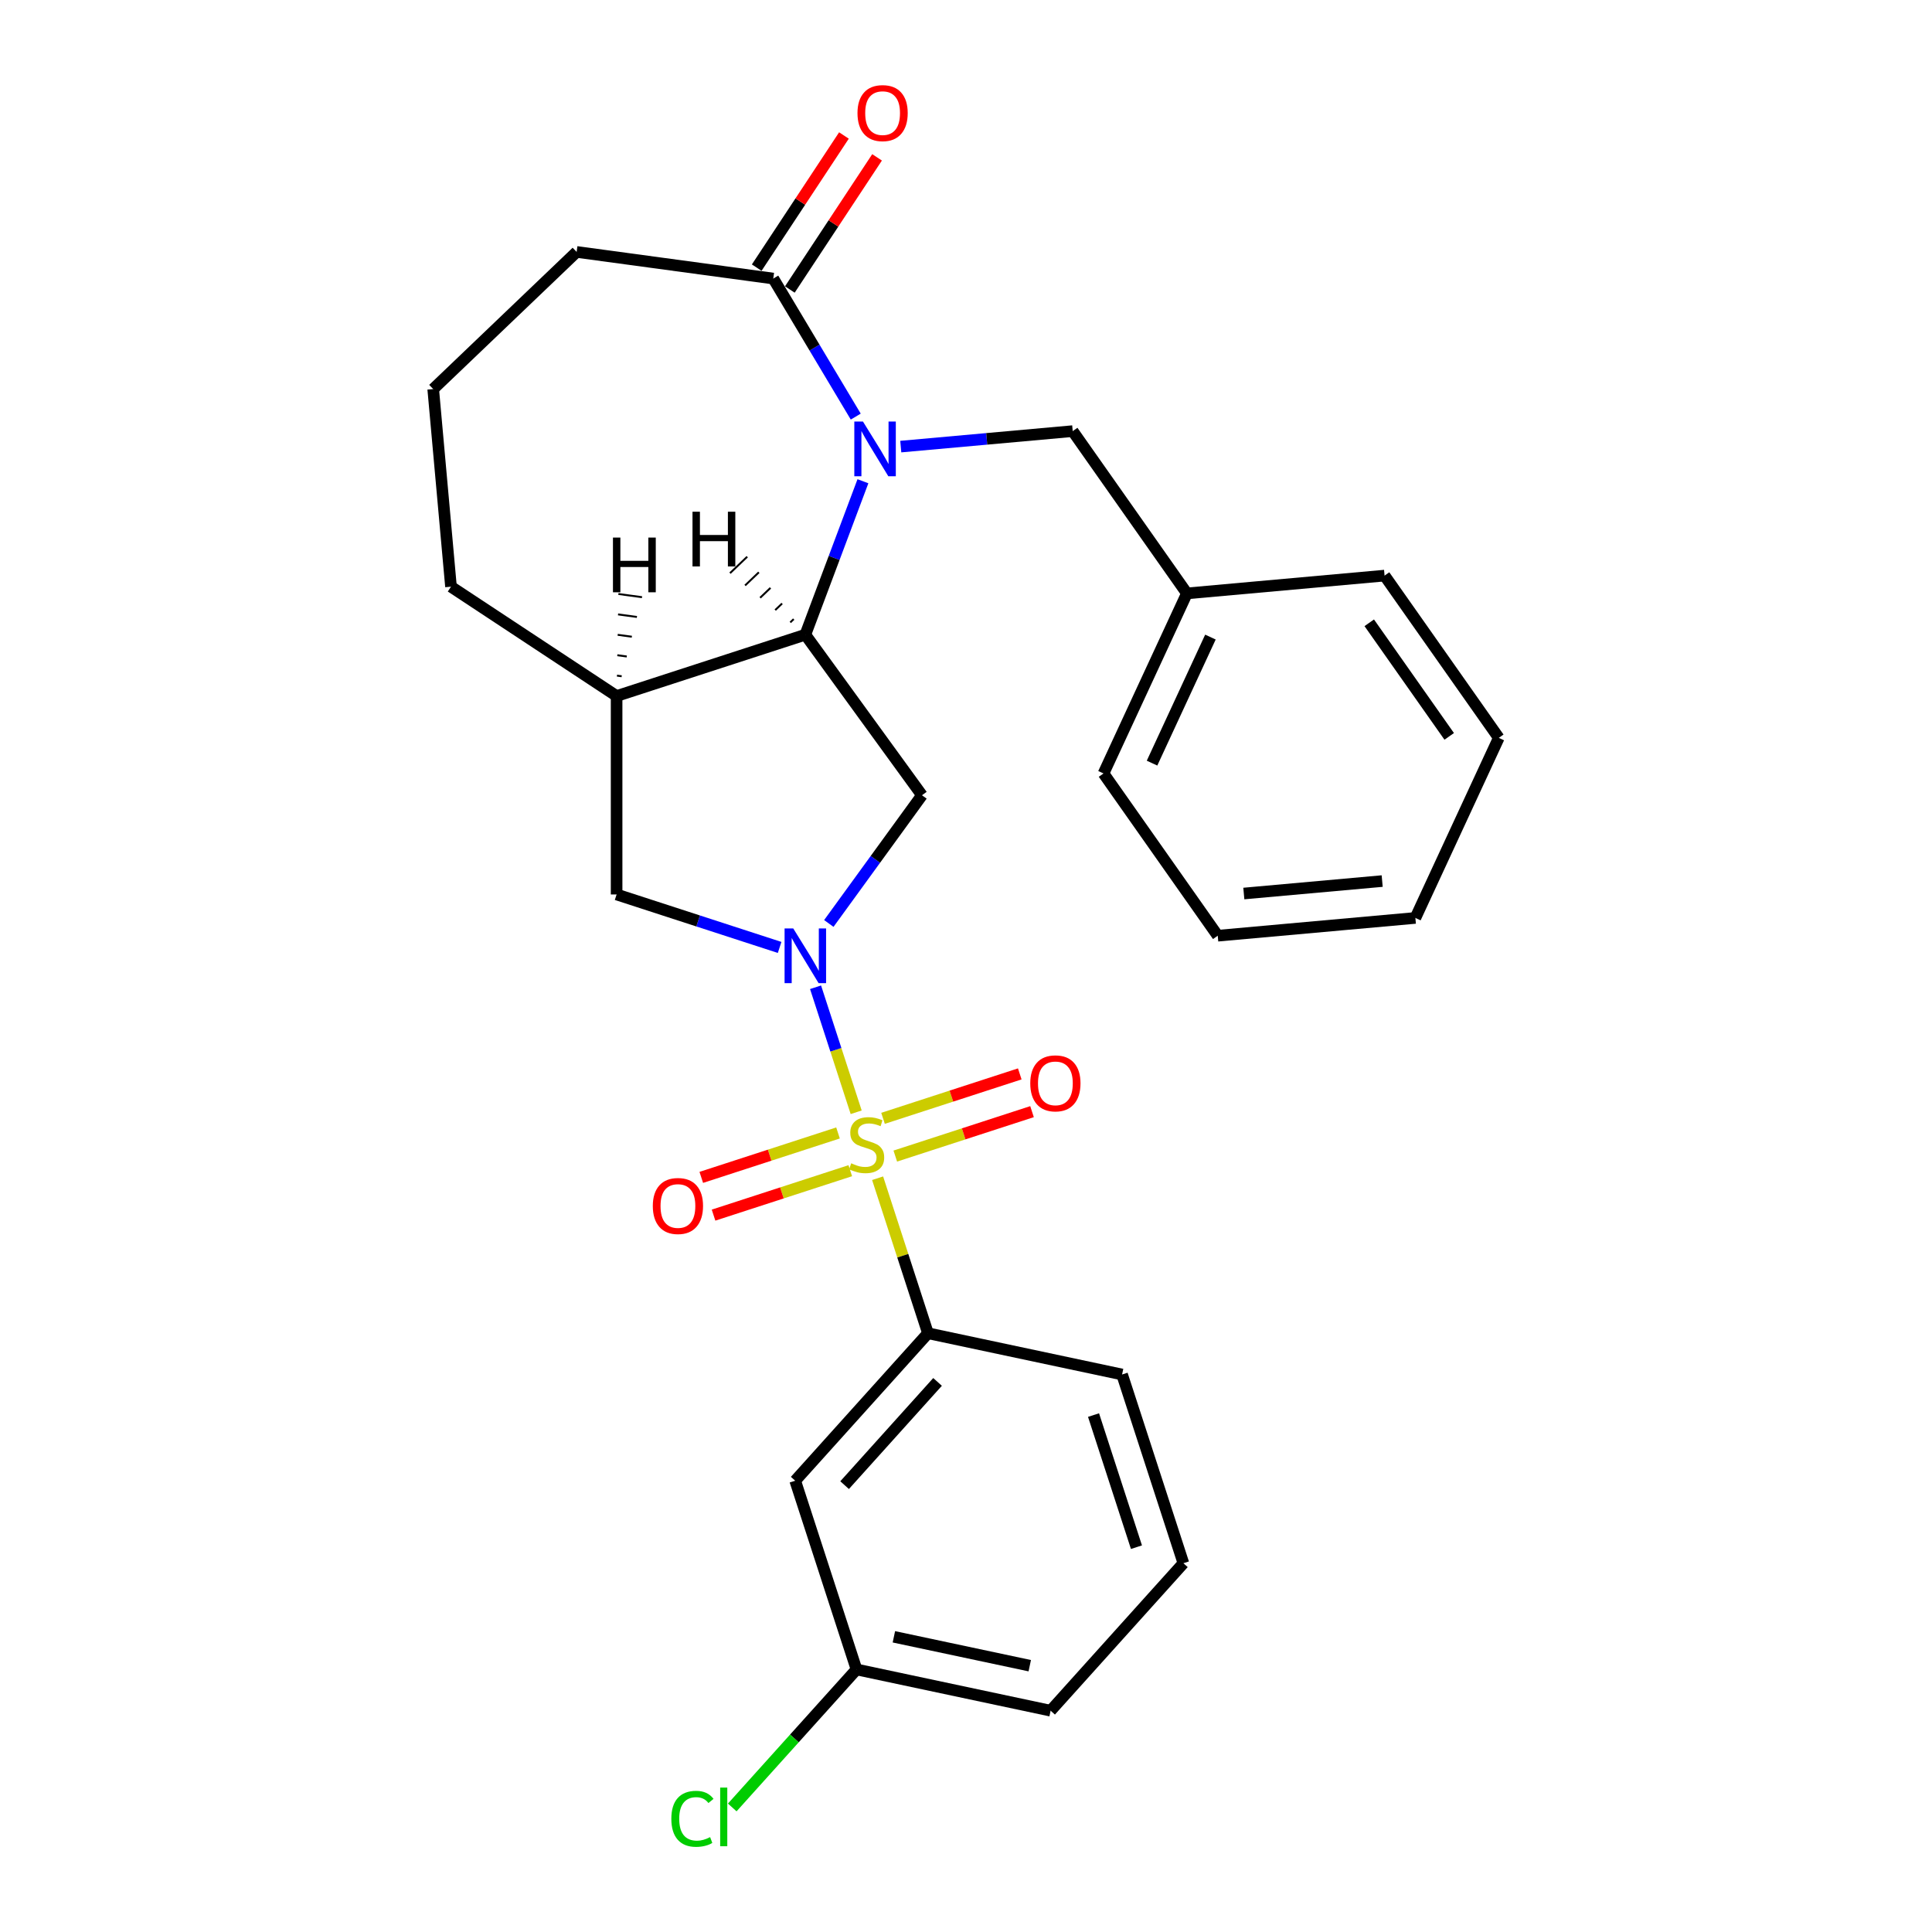 <?xml version='1.0' encoding='iso-8859-1'?>
<svg version='1.1' baseProfile='full'
              xmlns='http://www.w3.org/2000/svg'
                      xmlns:rdkit='http://www.rdkit.org/xml'
                      xmlns:xlink='http://www.w3.org/1999/xlink'
                  xml:space='preserve'
width='1000px' height='1000px' viewBox='0 0 1000 1000'>
<!-- END OF HEADER -->
<rect style='opacity:1.0;fill:#FFFFFF;stroke:none' width='1000' height='1000' x='0' y='0'> </rect>
<path class='bond-0' d='M 443.157,575.71 L 432.644,543.356' style='fill:none;fill-rule:evenodd;stroke:#CCCC00;stroke-width:6px;stroke-linecap:butt;stroke-linejoin:miter;stroke-opacity:1' />
<path class='bond-0' d='M 432.644,543.356 L 422.132,511.002' style='fill:none;fill-rule:evenodd;stroke:#0000FF;stroke-width:6px;stroke-linecap:butt;stroke-linejoin:miter;stroke-opacity:1' />
<path class='bond-4' d='M 454.248,609.846 L 467.284,649.965' style='fill:none;fill-rule:evenodd;stroke:#CCCC00;stroke-width:6px;stroke-linecap:butt;stroke-linejoin:miter;stroke-opacity:1' />
<path class='bond-4' d='M 467.284,649.965 L 480.319,690.084' style='fill:none;fill-rule:evenodd;stroke:#000000;stroke-width:6px;stroke-linecap:butt;stroke-linejoin:miter;stroke-opacity:1' />
<path class='bond-8' d='M 463.401,598.382 L 498.789,586.884' style='fill:none;fill-rule:evenodd;stroke:#CCCC00;stroke-width:6px;stroke-linecap:butt;stroke-linejoin:miter;stroke-opacity:1' />
<path class='bond-8' d='M 498.789,586.884 L 534.177,575.386' style='fill:none;fill-rule:evenodd;stroke:#FF0000;stroke-width:6px;stroke-linecap:butt;stroke-linejoin:miter;stroke-opacity:1' />
<path class='bond-8' d='M 457.053,578.845 L 492.441,567.347' style='fill:none;fill-rule:evenodd;stroke:#CCCC00;stroke-width:6px;stroke-linecap:butt;stroke-linejoin:miter;stroke-opacity:1' />
<path class='bond-8' d='M 492.441,567.347 L 527.829,555.848' style='fill:none;fill-rule:evenodd;stroke:#FF0000;stroke-width:6px;stroke-linecap:butt;stroke-linejoin:miter;stroke-opacity:1' />
<path class='bond-9' d='M 433.757,586.414 L 398.369,597.912' style='fill:none;fill-rule:evenodd;stroke:#CCCC00;stroke-width:6px;stroke-linecap:butt;stroke-linejoin:miter;stroke-opacity:1' />
<path class='bond-9' d='M 398.369,597.912 L 362.981,609.411' style='fill:none;fill-rule:evenodd;stroke:#FF0000;stroke-width:6px;stroke-linecap:butt;stroke-linejoin:miter;stroke-opacity:1' />
<path class='bond-9' d='M 440.105,605.951 L 404.717,617.45' style='fill:none;fill-rule:evenodd;stroke:#CCCC00;stroke-width:6px;stroke-linecap:butt;stroke-linejoin:miter;stroke-opacity:1' />
<path class='bond-9' d='M 404.717,617.45 L 369.329,628.948' style='fill:none;fill-rule:evenodd;stroke:#FF0000;stroke-width:6px;stroke-linecap:butt;stroke-linejoin:miter;stroke-opacity:1' />
<path class='bond-3' d='M 428.993,477.985 L 453.102,444.8' style='fill:none;fill-rule:evenodd;stroke:#0000FF;stroke-width:6px;stroke-linecap:butt;stroke-linejoin:miter;stroke-opacity:1' />
<path class='bond-3' d='M 453.102,444.8 L 477.212,411.616' style='fill:none;fill-rule:evenodd;stroke:#000000;stroke-width:6px;stroke-linecap:butt;stroke-linejoin:miter;stroke-opacity:1' />
<path class='bond-7' d='M 403.531,490.389 L 361.342,476.681' style='fill:none;fill-rule:evenodd;stroke:#0000FF;stroke-width:6px;stroke-linecap:butt;stroke-linejoin:miter;stroke-opacity:1' />
<path class='bond-7' d='M 361.342,476.681 L 319.154,462.973' style='fill:none;fill-rule:evenodd;stroke:#000000;stroke-width:6px;stroke-linecap:butt;stroke-linejoin:miter;stroke-opacity:1' />
<path class='bond-1' d='M 446.652,249.084 L 431.746,288.802' style='fill:none;fill-rule:evenodd;stroke:#0000FF;stroke-width:6px;stroke-linecap:butt;stroke-linejoin:miter;stroke-opacity:1' />
<path class='bond-1' d='M 431.746,288.802 L 416.839,328.52' style='fill:none;fill-rule:evenodd;stroke:#000000;stroke-width:6px;stroke-linecap:butt;stroke-linejoin:miter;stroke-opacity:1' />
<path class='bond-5' d='M 442.935,215.629 L 421.592,179.906' style='fill:none;fill-rule:evenodd;stroke:#0000FF;stroke-width:6px;stroke-linecap:butt;stroke-linejoin:miter;stroke-opacity:1' />
<path class='bond-5' d='M 421.592,179.906 L 400.249,144.183' style='fill:none;fill-rule:evenodd;stroke:#000000;stroke-width:6px;stroke-linecap:butt;stroke-linejoin:miter;stroke-opacity:1' />
<path class='bond-10' d='M 466.238,231.159 L 510.733,227.154' style='fill:none;fill-rule:evenodd;stroke:#0000FF;stroke-width:6px;stroke-linecap:butt;stroke-linejoin:miter;stroke-opacity:1' />
<path class='bond-10' d='M 510.733,227.154 L 555.229,223.149' style='fill:none;fill-rule:evenodd;stroke:#000000;stroke-width:6px;stroke-linecap:butt;stroke-linejoin:miter;stroke-opacity:1' />
<path class='bond-2' d='M 416.839,328.52 L 477.212,411.616' style='fill:none;fill-rule:evenodd;stroke:#000000;stroke-width:6px;stroke-linecap:butt;stroke-linejoin:miter;stroke-opacity:1' />
<path class='bond-27' d='M 416.839,328.52 L 319.154,360.26' style='fill:none;fill-rule:evenodd;stroke:#000000;stroke-width:6px;stroke-linecap:butt;stroke-linejoin:miter;stroke-opacity:1' />
<path class='bond-31' d='M 410.824,320.445 L 409.043,322.149' style='fill:none;fill-rule:evenodd;stroke:#000000;stroke-width:1.0px;stroke-linecap:butt;stroke-linejoin:miter;stroke-opacity:1' />
<path class='bond-31' d='M 404.809,312.37 L 401.246,315.778' style='fill:none;fill-rule:evenodd;stroke:#000000;stroke-width:1.0px;stroke-linecap:butt;stroke-linejoin:miter;stroke-opacity:1' />
<path class='bond-31' d='M 398.795,304.296 L 393.449,309.407' style='fill:none;fill-rule:evenodd;stroke:#000000;stroke-width:1.0px;stroke-linecap:butt;stroke-linejoin:miter;stroke-opacity:1' />
<path class='bond-31' d='M 392.78,296.221 L 385.653,303.035' style='fill:none;fill-rule:evenodd;stroke:#000000;stroke-width:1.0px;stroke-linecap:butt;stroke-linejoin:miter;stroke-opacity:1' />
<path class='bond-31' d='M 386.765,288.147 L 377.856,296.664' style='fill:none;fill-rule:evenodd;stroke:#000000;stroke-width:1.0px;stroke-linecap:butt;stroke-linejoin:miter;stroke-opacity:1' />
<path class='bond-11' d='M 480.319,690.084 L 411.591,766.414' style='fill:none;fill-rule:evenodd;stroke:#000000;stroke-width:6px;stroke-linecap:butt;stroke-linejoin:miter;stroke-opacity:1' />
<path class='bond-11' d='M 485.276,715.279 L 437.166,768.71' style='fill:none;fill-rule:evenodd;stroke:#000000;stroke-width:6px;stroke-linecap:butt;stroke-linejoin:miter;stroke-opacity:1' />
<path class='bond-18' d='M 480.319,690.084 L 580.787,711.439' style='fill:none;fill-rule:evenodd;stroke:#000000;stroke-width:6px;stroke-linecap:butt;stroke-linejoin:miter;stroke-opacity:1' />
<path class='bond-12' d='M 408.821,149.841 L 431.394,115.644' style='fill:none;fill-rule:evenodd;stroke:#000000;stroke-width:6px;stroke-linecap:butt;stroke-linejoin:miter;stroke-opacity:1' />
<path class='bond-12' d='M 431.394,115.644 L 453.967,81.448' style='fill:none;fill-rule:evenodd;stroke:#FF0000;stroke-width:6px;stroke-linecap:butt;stroke-linejoin:miter;stroke-opacity:1' />
<path class='bond-12' d='M 391.676,138.524 L 414.25,104.328' style='fill:none;fill-rule:evenodd;stroke:#000000;stroke-width:6px;stroke-linecap:butt;stroke-linejoin:miter;stroke-opacity:1' />
<path class='bond-12' d='M 414.25,104.328 L 436.823,70.131' style='fill:none;fill-rule:evenodd;stroke:#FF0000;stroke-width:6px;stroke-linecap:butt;stroke-linejoin:miter;stroke-opacity:1' />
<path class='bond-29' d='M 400.249,144.183 L 298.465,130.395' style='fill:none;fill-rule:evenodd;stroke:#000000;stroke-width:6px;stroke-linecap:butt;stroke-linejoin:miter;stroke-opacity:1' />
<path class='bond-6' d='M 319.154,360.26 L 319.154,462.973' style='fill:none;fill-rule:evenodd;stroke:#000000;stroke-width:6px;stroke-linecap:butt;stroke-linejoin:miter;stroke-opacity:1' />
<path class='bond-16' d='M 319.154,360.26 L 233.432,303.676' style='fill:none;fill-rule:evenodd;stroke:#000000;stroke-width:6px;stroke-linecap:butt;stroke-linejoin:miter;stroke-opacity:1' />
<path class='bond-32' d='M 321.783,350.028 L 319.34,349.698' style='fill:none;fill-rule:evenodd;stroke:#000000;stroke-width:1.0px;stroke-linecap:butt;stroke-linejoin:miter;stroke-opacity:1' />
<path class='bond-32' d='M 324.413,339.797 L 319.527,339.135' style='fill:none;fill-rule:evenodd;stroke:#000000;stroke-width:1.0px;stroke-linecap:butt;stroke-linejoin:miter;stroke-opacity:1' />
<path class='bond-32' d='M 327.043,329.566 L 319.714,328.573' style='fill:none;fill-rule:evenodd;stroke:#000000;stroke-width:1.0px;stroke-linecap:butt;stroke-linejoin:miter;stroke-opacity:1' />
<path class='bond-32' d='M 329.672,319.335 L 319.901,318.011' style='fill:none;fill-rule:evenodd;stroke:#000000;stroke-width:1.0px;stroke-linecap:butt;stroke-linejoin:miter;stroke-opacity:1' />
<path class='bond-32' d='M 332.302,309.103 L 320.088,307.449' style='fill:none;fill-rule:evenodd;stroke:#000000;stroke-width:1.0px;stroke-linecap:butt;stroke-linejoin:miter;stroke-opacity:1' />
<path class='bond-14' d='M 555.229,223.149 L 614.352,307.14' style='fill:none;fill-rule:evenodd;stroke:#000000;stroke-width:6px;stroke-linecap:butt;stroke-linejoin:miter;stroke-opacity:1' />
<path class='bond-13' d='M 411.591,766.414 L 443.331,864.1' style='fill:none;fill-rule:evenodd;stroke:#000000;stroke-width:6px;stroke-linecap:butt;stroke-linejoin:miter;stroke-opacity:1' />
<path class='bond-15' d='M 443.331,864.1 L 411.171,899.817' style='fill:none;fill-rule:evenodd;stroke:#000000;stroke-width:6px;stroke-linecap:butt;stroke-linejoin:miter;stroke-opacity:1' />
<path class='bond-15' d='M 411.171,899.817 L 379.01,935.535' style='fill:none;fill-rule:evenodd;stroke:#00CC00;stroke-width:6px;stroke-linecap:butt;stroke-linejoin:miter;stroke-opacity:1' />
<path class='bond-28' d='M 443.331,864.1 L 543.799,885.455' style='fill:none;fill-rule:evenodd;stroke:#000000;stroke-width:6px;stroke-linecap:butt;stroke-linejoin:miter;stroke-opacity:1' />
<path class='bond-28' d='M 462.672,847.21 L 533,862.158' style='fill:none;fill-rule:evenodd;stroke:#000000;stroke-width:6px;stroke-linecap:butt;stroke-linejoin:miter;stroke-opacity:1' />
<path class='bond-22' d='M 614.352,307.14 L 571.176,400.337' style='fill:none;fill-rule:evenodd;stroke:#000000;stroke-width:6px;stroke-linecap:butt;stroke-linejoin:miter;stroke-opacity:1' />
<path class='bond-22' d='M 626.515,329.754 L 596.292,394.993' style='fill:none;fill-rule:evenodd;stroke:#000000;stroke-width:6px;stroke-linecap:butt;stroke-linejoin:miter;stroke-opacity:1' />
<path class='bond-23' d='M 614.352,307.14 L 716.652,297.932' style='fill:none;fill-rule:evenodd;stroke:#000000;stroke-width:6px;stroke-linecap:butt;stroke-linejoin:miter;stroke-opacity:1' />
<path class='bond-19' d='M 233.432,303.676 L 224.225,201.376' style='fill:none;fill-rule:evenodd;stroke:#000000;stroke-width:6px;stroke-linecap:butt;stroke-linejoin:miter;stroke-opacity:1' />
<path class='bond-17' d='M 298.465,130.395 L 224.225,201.376' style='fill:none;fill-rule:evenodd;stroke:#000000;stroke-width:6px;stroke-linecap:butt;stroke-linejoin:miter;stroke-opacity:1' />
<path class='bond-20' d='M 580.787,711.439 L 612.527,809.125' style='fill:none;fill-rule:evenodd;stroke:#000000;stroke-width:6px;stroke-linecap:butt;stroke-linejoin:miter;stroke-opacity:1' />
<path class='bond-20' d='M 566.011,732.44 L 588.229,800.82' style='fill:none;fill-rule:evenodd;stroke:#000000;stroke-width:6px;stroke-linecap:butt;stroke-linejoin:miter;stroke-opacity:1' />
<path class='bond-21' d='M 612.527,809.125 L 543.799,885.455' style='fill:none;fill-rule:evenodd;stroke:#000000;stroke-width:6px;stroke-linecap:butt;stroke-linejoin:miter;stroke-opacity:1' />
<path class='bond-25' d='M 571.176,400.337 L 630.3,484.327' style='fill:none;fill-rule:evenodd;stroke:#000000;stroke-width:6px;stroke-linecap:butt;stroke-linejoin:miter;stroke-opacity:1' />
<path class='bond-24' d='M 716.652,297.932 L 775.775,381.923' style='fill:none;fill-rule:evenodd;stroke:#000000;stroke-width:6px;stroke-linecap:butt;stroke-linejoin:miter;stroke-opacity:1' />
<path class='bond-24' d='M 708.722,322.356 L 750.108,381.149' style='fill:none;fill-rule:evenodd;stroke:#000000;stroke-width:6px;stroke-linecap:butt;stroke-linejoin:miter;stroke-opacity:1' />
<path class='bond-26' d='M 775.775,381.923 L 732.599,475.12' style='fill:none;fill-rule:evenodd;stroke:#000000;stroke-width:6px;stroke-linecap:butt;stroke-linejoin:miter;stroke-opacity:1' />
<path class='bond-30' d='M 630.3,484.327 L 732.599,475.12' style='fill:none;fill-rule:evenodd;stroke:#000000;stroke-width:6px;stroke-linecap:butt;stroke-linejoin:miter;stroke-opacity:1' />
<path class='bond-30' d='M 643.803,462.486 L 715.413,456.041' style='fill:none;fill-rule:evenodd;stroke:#000000;stroke-width:6px;stroke-linecap:butt;stroke-linejoin:miter;stroke-opacity:1' />
<path  class='atom-0' d='M 440.579 602.118
Q 440.899 602.238, 442.219 602.798
Q 443.539 603.358, 444.979 603.718
Q 446.459 604.038, 447.899 604.038
Q 450.579 604.038, 452.139 602.758
Q 453.699 601.438, 453.699 599.158
Q 453.699 597.598, 452.899 596.638
Q 452.139 595.678, 450.939 595.158
Q 449.739 594.638, 447.739 594.038
Q 445.219 593.278, 443.699 592.558
Q 442.219 591.838, 441.139 590.318
Q 440.099 588.798, 440.099 586.238
Q 440.099 582.678, 442.499 580.478
Q 444.939 578.278, 449.739 578.278
Q 453.019 578.278, 456.739 579.838
L 455.819 582.918
Q 452.419 581.518, 449.859 581.518
Q 447.099 581.518, 445.579 582.678
Q 444.059 583.798, 444.099 585.758
Q 444.099 587.278, 444.859 588.198
Q 445.659 589.118, 446.779 589.638
Q 447.939 590.158, 449.859 590.758
Q 452.419 591.558, 453.939 592.358
Q 455.459 593.158, 456.539 594.798
Q 457.659 596.398, 457.659 599.158
Q 457.659 603.078, 455.019 605.198
Q 452.419 607.278, 448.059 607.278
Q 445.539 607.278, 443.619 606.718
Q 441.739 606.198, 439.499 605.278
L 440.579 602.118
' fill='#CCCC00'/>
<path  class='atom-1' d='M 410.579 480.553
L 419.859 495.553
Q 420.779 497.033, 422.259 499.713
Q 423.739 502.393, 423.819 502.553
L 423.819 480.553
L 427.579 480.553
L 427.579 508.873
L 423.699 508.873
L 413.739 492.473
Q 412.579 490.553, 411.339 488.353
Q 410.139 486.153, 409.779 485.473
L 409.779 508.873
L 406.099 508.873
L 406.099 480.553
L 410.579 480.553
' fill='#0000FF'/>
<path  class='atom-2' d='M 446.67 218.196
L 455.95 233.196
Q 456.87 234.676, 458.35 237.356
Q 459.83 240.036, 459.91 240.196
L 459.91 218.196
L 463.67 218.196
L 463.67 246.516
L 459.79 246.516
L 449.83 230.116
Q 448.67 228.196, 447.43 225.996
Q 446.23 223.796, 445.87 223.116
L 445.87 246.516
L 442.19 246.516
L 442.19 218.196
L 446.67 218.196
' fill='#0000FF'/>
<path  class='atom-9' d='M 533.265 560.738
Q 533.265 553.938, 536.625 550.138
Q 539.985 546.338, 546.265 546.338
Q 552.545 546.338, 555.905 550.138
Q 559.265 553.938, 559.265 560.738
Q 559.265 567.618, 555.865 571.538
Q 552.465 575.418, 546.265 575.418
Q 540.025 575.418, 536.625 571.538
Q 533.265 567.658, 533.265 560.738
M 546.265 572.218
Q 550.585 572.218, 552.905 569.338
Q 555.265 566.418, 555.265 560.738
Q 555.265 555.178, 552.905 552.378
Q 550.585 549.538, 546.265 549.538
Q 541.945 549.538, 539.585 552.338
Q 537.265 555.138, 537.265 560.738
Q 537.265 566.458, 539.585 569.338
Q 541.945 572.218, 546.265 572.218
' fill='#FF0000'/>
<path  class='atom-10' d='M 337.894 624.218
Q 337.894 617.418, 341.254 613.618
Q 344.614 609.818, 350.894 609.818
Q 357.174 609.818, 360.534 613.618
Q 363.894 617.418, 363.894 624.218
Q 363.894 631.098, 360.494 635.018
Q 357.094 638.898, 350.894 638.898
Q 344.654 638.898, 341.254 635.018
Q 337.894 631.138, 337.894 624.218
M 350.894 635.698
Q 355.214 635.698, 357.534 632.818
Q 359.894 629.898, 359.894 624.218
Q 359.894 618.658, 357.534 615.858
Q 355.214 613.018, 350.894 613.018
Q 346.574 613.018, 344.214 615.818
Q 341.894 618.618, 341.894 624.218
Q 341.894 629.938, 344.214 632.818
Q 346.574 635.698, 350.894 635.698
' fill='#FF0000'/>
<path  class='atom-13' d='M 443.833 58.541
Q 443.833 51.742, 447.193 47.941
Q 450.553 44.142, 456.833 44.142
Q 463.113 44.142, 466.473 47.941
Q 469.833 51.742, 469.833 58.541
Q 469.833 65.421, 466.433 69.341
Q 463.033 73.222, 456.833 73.222
Q 450.593 73.222, 447.193 69.341
Q 443.833 65.462, 443.833 58.541
M 456.833 70.022
Q 461.153 70.022, 463.473 67.141
Q 465.833 64.222, 465.833 58.541
Q 465.833 52.981, 463.473 50.181
Q 461.153 47.342, 456.833 47.342
Q 452.513 47.342, 450.153 50.142
Q 447.833 52.941, 447.833 58.541
Q 447.833 64.261, 450.153 67.141
Q 452.513 70.022, 456.833 70.022
' fill='#FF0000'/>
<path  class='atom-16' d='M 347.483 941.41
Q 347.483 934.37, 350.763 930.69
Q 354.083 926.97, 360.363 926.97
Q 366.203 926.97, 369.323 931.09
L 366.683 933.25
Q 364.403 930.25, 360.363 930.25
Q 356.083 930.25, 353.803 933.13
Q 351.563 935.97, 351.563 941.41
Q 351.563 947.01, 353.883 949.89
Q 356.243 952.77, 360.803 952.77
Q 363.923 952.77, 367.563 950.89
L 368.683 953.89
Q 367.203 954.85, 364.963 955.41
Q 362.723 955.97, 360.243 955.97
Q 354.083 955.97, 350.763 952.21
Q 347.483 948.45, 347.483 941.41
' fill='#00CC00'/>
<path  class='atom-16' d='M 372.763 925.25
L 376.443 925.25
L 376.443 955.61
L 372.763 955.61
L 372.763 925.25
' fill='#00CC00'/>
<path  class='atom-28' d='M 358.439 264.866
L 362.279 264.866
L 362.279 276.906
L 376.759 276.906
L 376.759 264.866
L 380.599 264.866
L 380.599 293.186
L 376.759 293.186
L 376.759 280.106
L 362.279 280.106
L 362.279 293.186
L 358.439 293.186
L 358.439 264.866
' fill='#000000'/>
<path  class='atom-29' d='M 317.265 278.244
L 321.105 278.244
L 321.105 290.284
L 335.585 290.284
L 335.585 278.244
L 339.425 278.244
L 339.425 306.564
L 335.585 306.564
L 335.585 293.484
L 321.105 293.484
L 321.105 306.564
L 317.265 306.564
L 317.265 278.244
' fill='#000000'/>
</svg>
